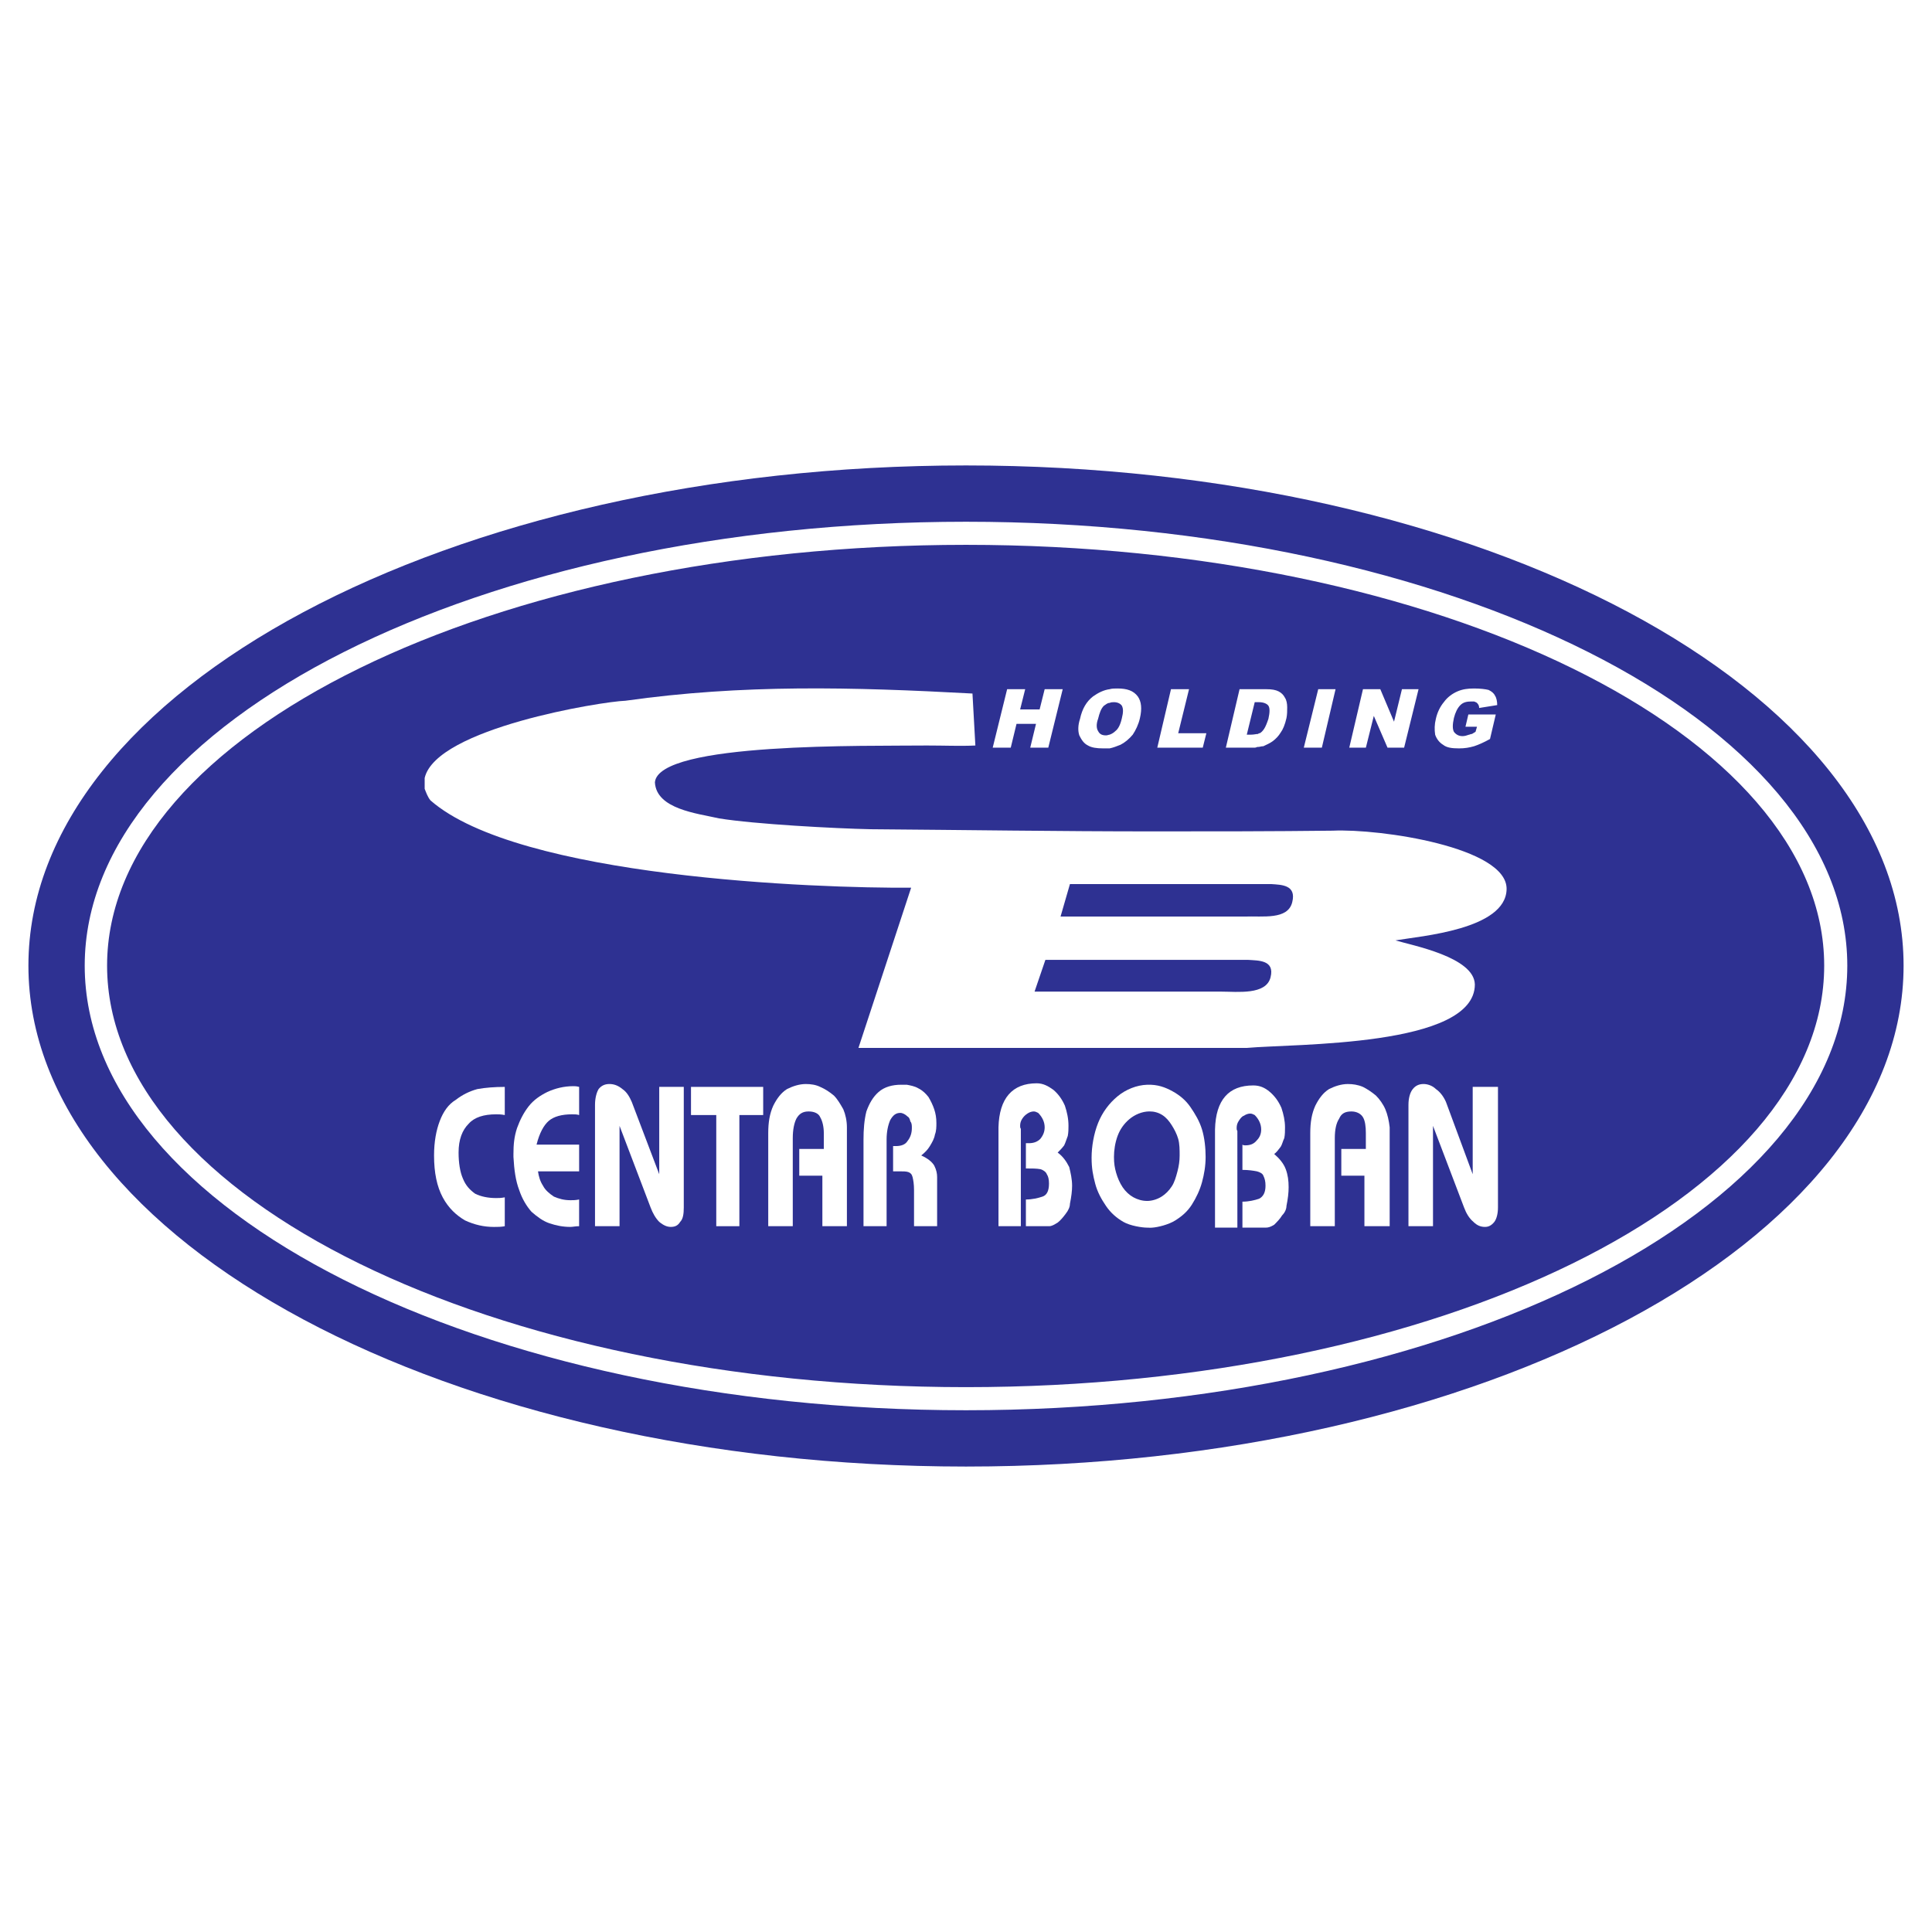 <?xml version="1.0" encoding="utf-8"?>
<!-- Generator: Adobe Illustrator 13.0.0, SVG Export Plug-In . SVG Version: 6.00 Build 14948)  -->
<!DOCTYPE svg PUBLIC "-//W3C//DTD SVG 1.0//EN" "http://www.w3.org/TR/2001/REC-SVG-20010904/DTD/svg10.dtd">
<svg version="1.0" id="Layer_1" xmlns="http://www.w3.org/2000/svg" xmlns:xlink="http://www.w3.org/1999/xlink" x="0px" y="0px"
	 width="192.756px" height="192.756px" viewBox="0 0 192.756 192.756" enable-background="new 0 0 192.756 192.756"
	 xml:space="preserve">
<g>
	<polygon fill-rule="evenodd" clip-rule="evenodd" fill="#FFFFFF" points="0,0 192.756,0 192.756,192.756 0,192.756 0,0 	"/>
	<path fill-rule="evenodd" clip-rule="evenodd" fill="#2E3192" d="M96.378,146.318c51.488,0,93.543-22.469,93.543-49.977
		c0-27.508-42.055-49.904-93.543-49.904c-51.561,0-93.543,22.396-93.543,49.904C2.834,123.85,44.817,146.318,96.378,146.318
		L96.378,146.318z"/>
	<path fill-rule="evenodd" clip-rule="evenodd" fill="#FFFFFF" d="M142.97,122.338h-2.448V110.24c0-0.648,0.144-1.225,0.432-1.584
		c0.288-0.361,0.648-0.504,1.08-0.504c0.36,0,0.864,0.143,1.225,0.504c0.432,0.287,0.792,0.791,1.008,1.295l2.665,7.201v-8.713
		h2.521v12.027c0,0.646-0.145,1.15-0.36,1.439c-0.288,0.359-0.576,0.504-0.937,0.504c-0.432,0-0.792-0.145-1.152-0.504
		c-0.432-0.359-0.72-0.865-0.936-1.439l-3.097-8.139V122.338L142.97,122.338z"/>
	<path fill-rule="evenodd" clip-rule="evenodd" fill="#FFFFFF" d="M138.648,112.473v9.865h-2.52v-5.041h-2.305v-2.664h2.448v-1.584
		c0-0.648-0.072-1.225-0.288-1.584c-0.216-0.361-0.648-0.576-1.152-0.576c-0.647,0-1.008,0.215-1.224,0.719
		c-0.288,0.434-0.433,1.08-0.433,1.945v8.785h-2.448v-9.289c0-1.08,0.145-1.945,0.504-2.736c0.36-0.721,0.793-1.297,1.368-1.656
		c0.576-0.289,1.225-0.504,1.873-0.504c0.504,0,1.008,0.072,1.512,0.287c0.432,0.217,0.864,0.504,1.297,0.865
		c0.359,0.359,0.72,0.863,0.936,1.367S138.577,111.824,138.648,112.473L138.648,112.473z"/>
	<path fill-rule="evenodd" clip-rule="evenodd" fill="#FFFFFF" d="M123.454,122.482h-2.232v-9.795
		c0.072-2.951,1.368-4.393,3.817-4.393c0.647,0,1.151,0.217,1.656,0.648c0.504,0.434,0.864,0.938,1.151,1.584
		c0.217,0.648,0.36,1.297,0.36,1.945c0,0.359,0,0.721-0.072,1.08c-0.144,0.287-0.216,0.648-0.359,0.863
		c-0.216,0.289-0.433,0.576-0.648,0.721c0.504,0.432,0.937,0.936,1.152,1.512s0.288,1.152,0.288,1.801
		c0,0.576-0.072,1.152-0.216,1.873c0,0.287-0.145,0.648-0.433,0.936c-0.216,0.359-0.504,0.648-0.792,0.936
		c-0.359,0.217-0.576,0.289-0.864,0.289h-2.304v-2.592c0.647,0,1.224-0.145,1.656-0.289c0.432-0.217,0.647-0.648,0.647-1.297
		c0-0.432-0.072-0.719-0.216-1.008c-0.072-0.215-0.36-0.359-0.648-0.432c-0.359-0.072-0.864-0.145-1.439-0.145v-2.52
		c0.071,0.072,0.216,0.072,0.287,0.072c0.505,0,0.864-0.145,1.152-0.504c0.288-0.289,0.433-0.648,0.433-1.082
		c0-0.504-0.216-1.008-0.648-1.439c-0.144-0.072-0.288-0.145-0.432-0.145c-0.217,0-0.433,0.072-0.648,0.217
		c-0.216,0.072-0.36,0.287-0.504,0.504c-0.145,0.217-0.216,0.432-0.216,0.721c0,0.072,0,0.215,0.071,0.287V122.482L123.454,122.482z
		"/>
	<path fill-rule="evenodd" clip-rule="evenodd" fill="#FFFFFF" d="M101.851,122.338h-2.232v-9.865
		c0.072-2.881,1.369-4.393,3.817-4.393c0.647,0,1.152,0.287,1.656,0.648c0.504,0.432,0.864,0.936,1.152,1.584
		c0.216,0.648,0.359,1.295,0.359,2.016c0,0.289,0,0.648-0.072,1.008c-0.144,0.361-0.216,0.648-0.359,0.938
		c-0.216,0.287-0.433,0.504-0.648,0.719c0.504,0.361,0.864,0.865,1.152,1.441c0.144,0.576,0.288,1.225,0.288,1.871
		c0,0.504-0.072,1.08-0.216,1.801c0,0.289-0.145,0.648-0.433,1.008c-0.216,0.289-0.504,0.648-0.792,0.865
		c-0.36,0.215-0.576,0.359-0.864,0.359h-2.305v-2.664c0.648,0,1.225-0.145,1.656-0.289c0.433-0.143,0.648-0.576,0.648-1.295
		c0-0.432-0.071-0.721-0.216-0.938c-0.072-0.215-0.36-0.432-0.648-0.504c-0.359-0.07-0.863-0.07-1.44-0.07v-2.521
		c0.072,0,0.217,0,0.289,0c0.504,0,0.863-0.145,1.151-0.432c0.288-0.359,0.433-0.721,0.433-1.152c0-0.504-0.217-1.008-0.648-1.439
		c-0.144-0.072-0.288-0.145-0.432-0.145c-0.216,0-0.433,0.072-0.648,0.215c-0.216,0.145-0.36,0.289-0.504,0.504
		c-0.145,0.217-0.216,0.434-0.216,0.721c0,0.072,0,0.217,0.071,0.289V122.338L101.851,122.338z"/>
	<path fill-rule="evenodd" clip-rule="evenodd" fill="#FFFFFF" d="M91.913,115.281c0.648,0.287,1.081,0.648,1.296,1.008
		c0.216,0.432,0.288,0.793,0.288,1.152v4.896h-2.304v-3.6c0-0.576-0.072-1.01-0.144-1.297c-0.072-0.289-0.216-0.432-0.432-0.504
		s-0.504-0.072-0.937-0.072h-0.576v-2.521c0.072,0,0.216,0,0.288,0c0.504,0,0.936-0.143,1.152-0.504
		c0.288-0.359,0.432-0.791,0.432-1.295c0-0.217,0-0.504-0.144-0.648c-0.072-0.289-0.144-0.432-0.288-0.504
		c-0.216-0.217-0.504-0.359-0.72-0.359c-0.432,0-0.72,0.215-1.008,0.719c-0.216,0.504-0.36,1.152-0.36,1.945v8.641h-2.304v-8.641
		c0-1.01,0.072-1.945,0.288-2.809c0.288-0.793,0.648-1.441,1.224-1.945s1.368-0.719,2.232-0.719c0.216,0,0.36,0,0.576,0
		c0.36,0.07,0.792,0.143,1.152,0.359c0.433,0.217,0.721,0.504,1.008,0.863c0.216,0.361,0.432,0.793,0.576,1.225
		s0.216,0.865,0.216,1.369c0,0.359,0,0.791-0.144,1.152c-0.072,0.432-0.288,0.791-0.504,1.15
		C92.562,114.705,92.273,114.992,91.913,115.281L91.913,115.281z"/>
	<path fill-rule="evenodd" clip-rule="evenodd" fill="#FFFFFF" d="M84.496,112.473v9.865h-2.448v-5.041h-2.305v-2.664h2.449v-1.584
		c0-0.648-0.144-1.225-0.36-1.584c-0.144-0.361-0.576-0.576-1.152-0.576c-0.576,0-0.937,0.215-1.225,0.719
		c-0.216,0.434-0.36,1.08-0.36,1.945v8.785h-2.448v-9.289c0-1.08,0.144-1.945,0.504-2.736c0.36-0.721,0.792-1.297,1.368-1.656
		c0.576-0.289,1.224-0.504,1.873-0.504c0.504,0,1.008,0.072,1.44,0.287c0.504,0.217,0.936,0.504,1.368,0.865
		c0.36,0.359,0.648,0.863,0.937,1.367C84.352,111.176,84.496,111.824,84.496,112.473L84.496,112.473z"/>
	<polygon fill-rule="evenodd" clip-rule="evenodd" fill="#FFFFFF" points="76.143,108.439 76.143,111.248 73.767,111.248 
		73.767,122.338 71.462,122.338 71.462,111.248 68.941,111.248 68.941,108.439 76.143,108.439 	"/>
	<path fill-rule="evenodd" clip-rule="evenodd" fill="#FFFFFF" d="M61.812,122.338h-2.448V110.24c0-0.648,0.144-1.225,0.36-1.584
		c0.288-0.361,0.648-0.504,1.08-0.504s0.864,0.143,1.296,0.504c0.432,0.287,0.72,0.791,0.936,1.295l2.736,7.201v-8.713h2.449v12.027
		c0,0.646-0.072,1.15-0.36,1.439c-0.216,0.359-0.504,0.504-0.936,0.504c-0.36,0-0.72-0.145-1.152-0.504
		c-0.36-0.359-0.648-0.865-0.864-1.439l-3.097-8.139V122.338L61.812,122.338z"/>
	<path fill-rule="evenodd" clip-rule="evenodd" fill="#FFFFFF" d="M57.78,108.439v2.809c-0.216-0.072-0.432-0.072-0.72-0.072
		c-1.008,0-1.8,0.217-2.304,0.648c-0.504,0.432-0.937,1.225-1.225,2.377h4.249v2.664h-4.105c0.072,0.504,0.216,1.008,0.504,1.439
		c0.216,0.434,0.648,0.793,1.08,1.08c0.504,0.217,1.008,0.361,1.656,0.361c0.288,0,0.504,0,0.864-0.072v2.664
		c-0.36,0-0.648,0.072-0.864,0.072c-0.792,0-1.44-0.145-2.088-0.359c-0.648-0.217-1.224-0.648-1.8-1.152
		c-0.504-0.576-0.936-1.297-1.224-2.16c-0.36-0.938-0.504-2.018-0.576-3.312c0-0.072,0-0.145,0-0.145c0-0.072,0-0.072,0-0.145
		c0-0.936,0.072-1.729,0.36-2.592c0.288-0.793,0.648-1.512,1.152-2.16c0.504-0.648,1.152-1.08,1.873-1.441
		c0.792-0.359,1.656-0.576,2.592-0.576C57.348,108.367,57.492,108.367,57.78,108.439L57.78,108.439z"/>
	<path fill-rule="evenodd" clip-rule="evenodd" fill="#FFFFFF" d="M50.362,111.248c-0.36-0.072-0.648-0.072-0.864-0.072
		c-1.225,0-2.161,0.289-2.737,0.938c-0.648,0.646-1.008,1.584-1.008,2.879c0,1.01,0.144,1.945,0.432,2.594
		c0.288,0.719,0.72,1.152,1.225,1.512c0.576,0.287,1.296,0.432,2.088,0.432c0.216,0,0.504,0,0.864-0.072v2.881
		c-0.36,0.072-0.72,0.072-1.08,0.072c-1.008,0-1.944-0.217-2.88-0.648c-0.864-0.504-1.656-1.225-2.232-2.305
		c-0.576-1.08-0.864-2.447-0.864-4.176c0-1.369,0.216-2.521,0.576-3.457c0.36-0.936,0.864-1.656,1.584-2.088
		c0.648-0.504,1.368-0.865,2.16-1.08c0.792-0.145,1.729-0.217,2.736-0.217V111.248L50.362,111.248z"/>
	<path fill-rule="evenodd" clip-rule="evenodd" fill="#FFFFFF" d="M115.029,98.934h-11.811l1.081-3.167h10.729h9.505
		c1.009,0.072,2.665,0,2.233,1.728c-0.433,1.801-3.313,1.439-4.897,1.439H115.029L115.029,98.934z M115.029,91.445h-9.218
		l0.937-3.24h8.281h11.81c1.008,0.072,2.521,0.072,2.089,1.8c-0.433,1.8-2.953,1.368-4.753,1.44H115.029L115.029,91.445z
		 M115.029,82.948c-9.362,0-18.723-0.144-28.157-0.216c-3.529-0.072-11.594-0.504-15.123-1.08c-2.232-0.504-6.265-0.936-6.409-3.601
		c0.36-4.033,21.315-3.601,27.148-3.672c1.729,0,3.385,0.072,4.825,0l-0.289-5.185C85,68.545,74.126,68.257,62.388,69.914
		c-2.304,0.072-18.867,2.736-20.019,7.705v1.081c0.144,0.36,0.288,0.792,0.576,1.152c8.785,7.706,38.598,8.786,47.96,8.713
		l-5.257,15.986h29.381h9.361c4.753-0.432,22.756-0.072,22.756-6.336c-0.072-2.737-6.265-3.889-7.921-4.393
		c2.52-0.433,11.018-1.081,11.089-5.113c0.072-4.177-12.602-6.049-17.354-5.833C126.983,82.948,121.006,82.948,115.029,82.948
		L115.029,82.948z"/>
	<path fill-rule="evenodd" clip-rule="evenodd" fill="#FFFFFF" d="M110.708,70.129c-0.216,0-0.359,0.144-0.576,0.288
		c-0.287,0.288-0.432,0.72-0.575,1.296c-0.217,0.576-0.145,1.008,0,1.224c0.144,0.288,0.359,0.432,0.792,0.432
		c0.144,0,0.288-0.072,0.359-0.072c0.216-0.072,0.433-0.216,0.576-0.36c0.288-0.216,0.505-0.648,0.648-1.296
		c0.144-0.577,0.144-0.937,0-1.225c-0.144-0.216-0.432-0.36-0.792-0.36C110.996,70.058,110.853,70.058,110.708,70.129
		L110.708,70.129z M125.543,73.226c0-0.072,0.072-0.072,0.144-0.072c0.145-0.072,0.288-0.216,0.433-0.433
		c0.144-0.216,0.288-0.576,0.432-1.008c0.145-0.648,0.145-1.08,0-1.296c-0.144-0.216-0.504-0.36-0.936-0.36h-0.072h-0.36
		l-0.792,3.241h0.432C125.11,73.298,125.327,73.226,125.543,73.226L125.543,73.226z M125.543,68.761h0.792
		c0.576,0,0.937,0.072,1.225,0.216c0.287,0.144,0.504,0.36,0.647,0.648c0.145,0.216,0.217,0.576,0.217,0.936s0,0.72-0.072,1.081
		c-0.145,0.648-0.36,1.152-0.576,1.44c-0.216,0.36-0.504,0.648-0.792,0.864c-0.288,0.216-0.648,0.36-0.937,0.504
		c-0.216,0-0.36,0.072-0.504,0.072c-0.072,0-0.072,0-0.072,0c-0.072,0-0.144,0.072-0.288,0.072c-0.072,0-0.144,0-0.216,0h-2.664
		l1.368-5.833H125.543L125.543,68.761z M131.52,68.761h1.729l-1.368,5.833h-1.801L131.52,68.761L131.52,68.761z M135.984,68.761
		h1.729l1.368,3.241l0.792-3.241h1.656l-1.44,5.833h-1.656l-1.368-3.168l-0.792,3.168h-1.656L135.984,68.761L135.984,68.761z
		 M146.21,72.506l0.288-1.224h2.736l-0.576,2.448c-0.647,0.36-1.151,0.576-1.584,0.72c-0.504,0.144-0.936,0.216-1.513,0.216
		c-0.72,0-1.224-0.072-1.584-0.36c-0.36-0.216-0.647-0.576-0.792-1.008c-0.072-0.504-0.072-1.008,0.072-1.584
		c0.144-0.648,0.432-1.224,0.792-1.656c0.36-0.504,0.864-0.864,1.368-1.08c0.504-0.216,1.008-0.288,1.656-0.288
		s1.152,0.072,1.44,0.144c0.288,0.144,0.504,0.288,0.647,0.576c0.145,0.216,0.217,0.577,0.217,0.937l-1.801,0.288
		c0-0.216-0.071-0.36-0.216-0.504c-0.072-0.072-0.145-0.072-0.288-0.144c-0.072,0-0.144,0-0.288,0c-0.432,0-0.792,0.072-1.08,0.36
		s-0.504,0.72-0.648,1.296c-0.144,0.648-0.144,1.08,0,1.368c0.217,0.289,0.504,0.433,0.864,0.433c0.217,0,0.433-0.072,0.648-0.144
		c0.072,0,0.144-0.072,0.288-0.072c0.144-0.072,0.216-0.144,0.359-0.216l0.145-0.504H146.21L146.21,72.506z M110.708,74.666
		c-0.216,0-0.432,0-0.647,0c-0.648,0-1.152-0.072-1.513-0.288c-0.432-0.216-0.647-0.576-0.864-1.008
		c-0.144-0.432-0.144-1.008,0.072-1.656c0.216-1.008,0.648-1.728,1.296-2.232c0.505-0.36,1.08-0.648,1.656-0.72
		c0.216-0.072,0.505-0.072,0.793-0.072c0.936,0,1.584,0.216,2.016,0.792c0.36,0.504,0.433,1.224,0.216,2.161
		c-0.144,0.648-0.432,1.224-0.72,1.656c-0.36,0.432-0.792,0.792-1.224,1.008C111.429,74.45,111.068,74.594,110.708,74.666
		L110.708,74.666z M116.829,68.761h1.801l-1.08,4.393h2.809l-0.36,1.44h-4.537L116.829,68.761L116.829,68.761z M100.482,68.761
		h1.801l-0.504,2.017h1.944l0.504-2.017h1.8l-1.439,5.833h-1.801l0.576-2.376h-1.944l-0.576,2.376h-1.8L100.482,68.761
		L100.482,68.761z"/>
	<path fill-rule="evenodd" clip-rule="evenodd" fill="#FFFFFF" d="M96.378,138.396c-47.167,0-85.694-18.867-85.694-42.055
		c0-23.116,38.526-41.983,85.694-41.983c47.168,0,85.622,18.867,85.622,41.983C182,119.529,143.546,138.396,96.378,138.396
		L96.378,138.396z M96.378,52.055c-48.392,0-87.926,19.947-87.926,44.287c0,24.412,39.535,44.359,87.926,44.359
		s87.927-19.947,87.927-44.359C184.305,72.002,144.77,52.055,96.378,52.055L96.378,52.055z"/>
	<path fill-rule="evenodd" clip-rule="evenodd" fill="#FFFFFF" d="M114.453,122.482c-0.504,0-1.692-0.18-2.377-0.576
		c-0.684-0.396-1.26-0.898-1.728-1.584c-0.469-0.686-0.864-1.404-1.081-2.232c-0.216-0.828-0.359-1.512-0.359-2.594
		c0-1.08,0.216-2.375,0.648-3.455c0.432-1.08,1.115-1.98,1.944-2.664c0.828-0.686,1.907-1.117,2.952-1.152
		c1.044-0.037,1.8,0.252,2.521,0.646c0.72,0.396,1.332,0.9,1.8,1.586c0.469,0.684,0.9,1.402,1.152,2.23
		c0.252,0.83,0.36,1.838,0.36,2.738s-0.145,1.727-0.36,2.52s-0.576,1.549-1.008,2.232c-0.433,0.684-0.973,1.152-1.656,1.584
		c-0.685,0.432-1.765,0.686-2.305,0.721S114.957,122.482,114.453,122.482L114.453,122.482z M112.652,111.68
		c-0.504,0.434-0.899,0.973-1.151,1.656c-0.252,0.686-0.36,1.441-0.36,2.09c0,0.646,0.072,1.08,0.216,1.584
		c0.145,0.504,0.36,1.008,0.648,1.439s0.684,0.793,1.08,1.008c0.396,0.217,0.864,0.361,1.368,0.361s1.044-0.18,1.44-0.434
		c0.396-0.252,0.72-0.576,1.008-1.008s0.433-0.973,0.576-1.512s0.216-1.045,0.216-1.584c0-0.541,0-1.152-0.144-1.656
		c-0.145-0.504-0.396-0.971-0.648-1.369c-0.253-0.396-0.538-0.754-0.937-1.008s-0.839-0.363-1.279-0.361
		C113.949,110.889,113.211,111.203,112.652,111.68L112.652,111.68z"/>
</g>
</svg>
